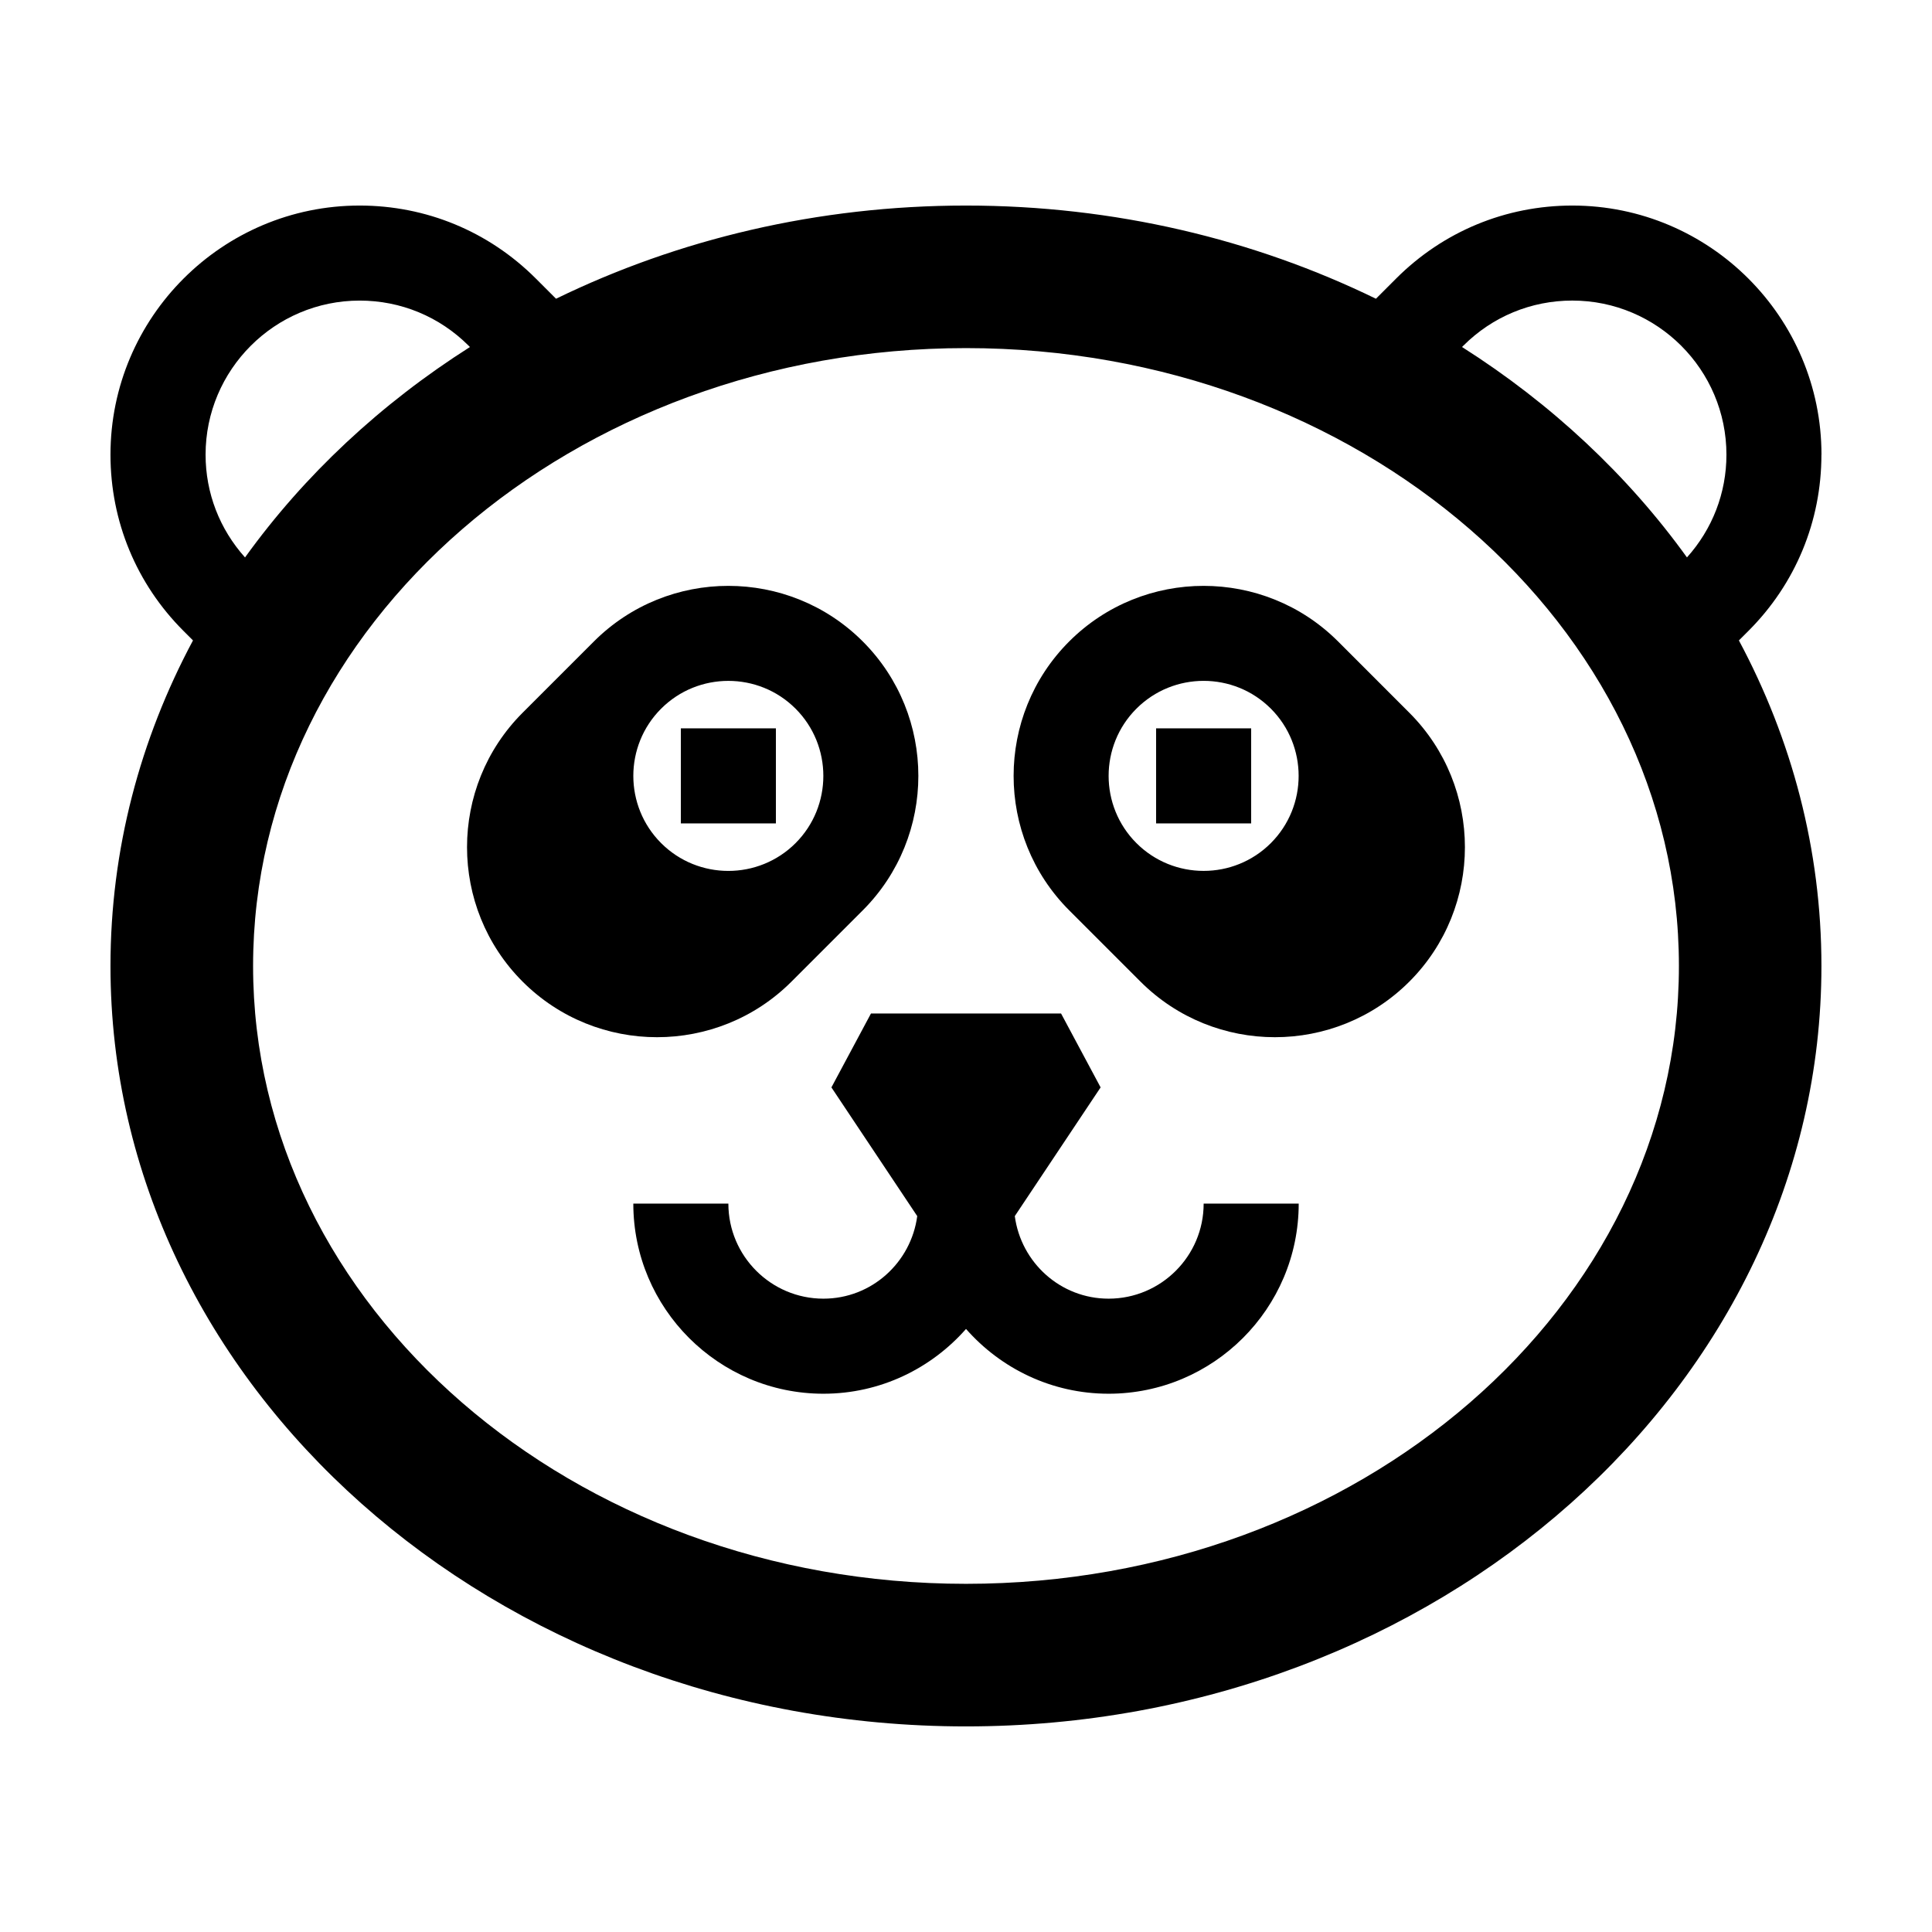 <?xml version="1.0" encoding="UTF-8"?>
<!-- Uploaded to: SVG Repo, www.svgrepo.com, Generator: SVG Repo Mixer Tools -->
<svg fill="#000000" width="800px" height="800px" version="1.1" viewBox="144 144 512 512" xmlns="http://www.w3.org/2000/svg">
 <g>
  <path d="m626.71 264.5c0-36.406-29.621-66.027-66.027-66.027-17.637 0-34.219 6.867-46.691 19.34l-5.356 5.356c-32.281-15.734-69.301-24.695-108.64-24.695s-76.355 8.961-108.64 24.695l-5.356-5.356c-12.477-12.477-29.055-19.34-46.695-19.34-36.402 0-66.027 29.621-66.027 66.027 0 17.637 6.867 34.219 19.34 46.691l2.527 2.527c-14.004 26.172-21.867 55.422-21.867 86.277 0 111.12 101.7 201.52 226.71 201.52s226.71-90.402 226.71-201.52c0-30.852-7.863-60.105-21.871-86.273l2.527-2.527c12.477-12.477 19.34-29.059 19.34-46.695zm-428.23 0c0-22.516 18.32-40.84 40.836-40.84 10.906 0 21.164 4.246 28.879 11.961l0.344 0.344c-23.648 15.02-43.918 33.957-59.605 55.762-6.731-7.504-10.453-17.07-10.453-27.227zm201.52 299.23c-104.18 0-188.93-73.449-188.93-163.74s84.75-163.74 188.93-163.74c104.18 0 188.93 73.449 188.93 163.74 0 90.285-84.75 163.74-188.93 163.74zm191.06-272.01c-15.695-21.801-35.957-40.742-59.605-55.762l0.344-0.344c7.711-7.711 17.977-11.961 28.883-11.961 22.516 0 40.84 18.324 40.84 40.84 0 10.156-3.723 19.723-10.461 27.227z"/>
  <path d="m437.79 488.16c-12.758 0-23.215-9.566-24.859-21.879l22.742-34.109-10.48-19.582h-50.379l-10.48 19.582 22.742 34.109c-1.641 12.312-12.102 21.879-24.859 21.879-13.891 0-25.191-11.301-25.191-25.191h-25.191c0 27.781 22.602 50.383 50.383 50.383 15.055 0 28.547-6.672 37.785-17.168 9.238 10.5 22.73 17.168 37.785 17.168 27.781 0 50.383-22.602 50.383-50.383h-25.191c0.004 13.891-11.297 25.191-25.188 25.191z"/>
  <path d="m353.75 404.14 18.895-18.895c19.637-19.645 19.637-51.605 0-71.254-19.633-19.633-51.605-19.645-71.254 0l-18.895 18.895c-19.637 19.645-19.637 51.605 0 71.254 9.82 9.82 22.727 14.73 35.625 14.73s25.809-4.906 35.629-14.73zm-34.547-72.332c4.914-4.914 11.367-7.367 17.816-7.367 6.449 0 12.906 2.453 17.816 7.367 9.812 9.82 9.812 25.805 0 35.629-9.828 9.82-25.809 9.82-35.629 0-9.824-9.824-9.824-25.805-0.004-35.629z"/>
  <path d="m324.43 337.02h25.191v25.191h-25.191z"/>
  <path d="m450.38 337.02h25.191v25.191h-25.191z"/>
  <path d="m498.6 313.99c-19.633-19.633-51.605-19.645-71.254 0-19.637 19.645-19.637 51.605 0 71.254l18.895 18.895c9.82 9.82 22.723 14.73 35.625 14.73 12.902 0 25.805-4.914 35.625-14.73 19.637-19.645 19.637-51.605 0-71.254zm-17.809 53.441c-9.82 9.82-25.809 9.82-35.629 0-9.82-9.824-9.82-25.805 0-35.629 4.914-4.914 11.367-7.367 17.816-7.367 6.449 0 12.906 2.453 17.816 7.367 9.812 9.824 9.812 25.809-0.004 35.629z"/>
 </g>
</svg>